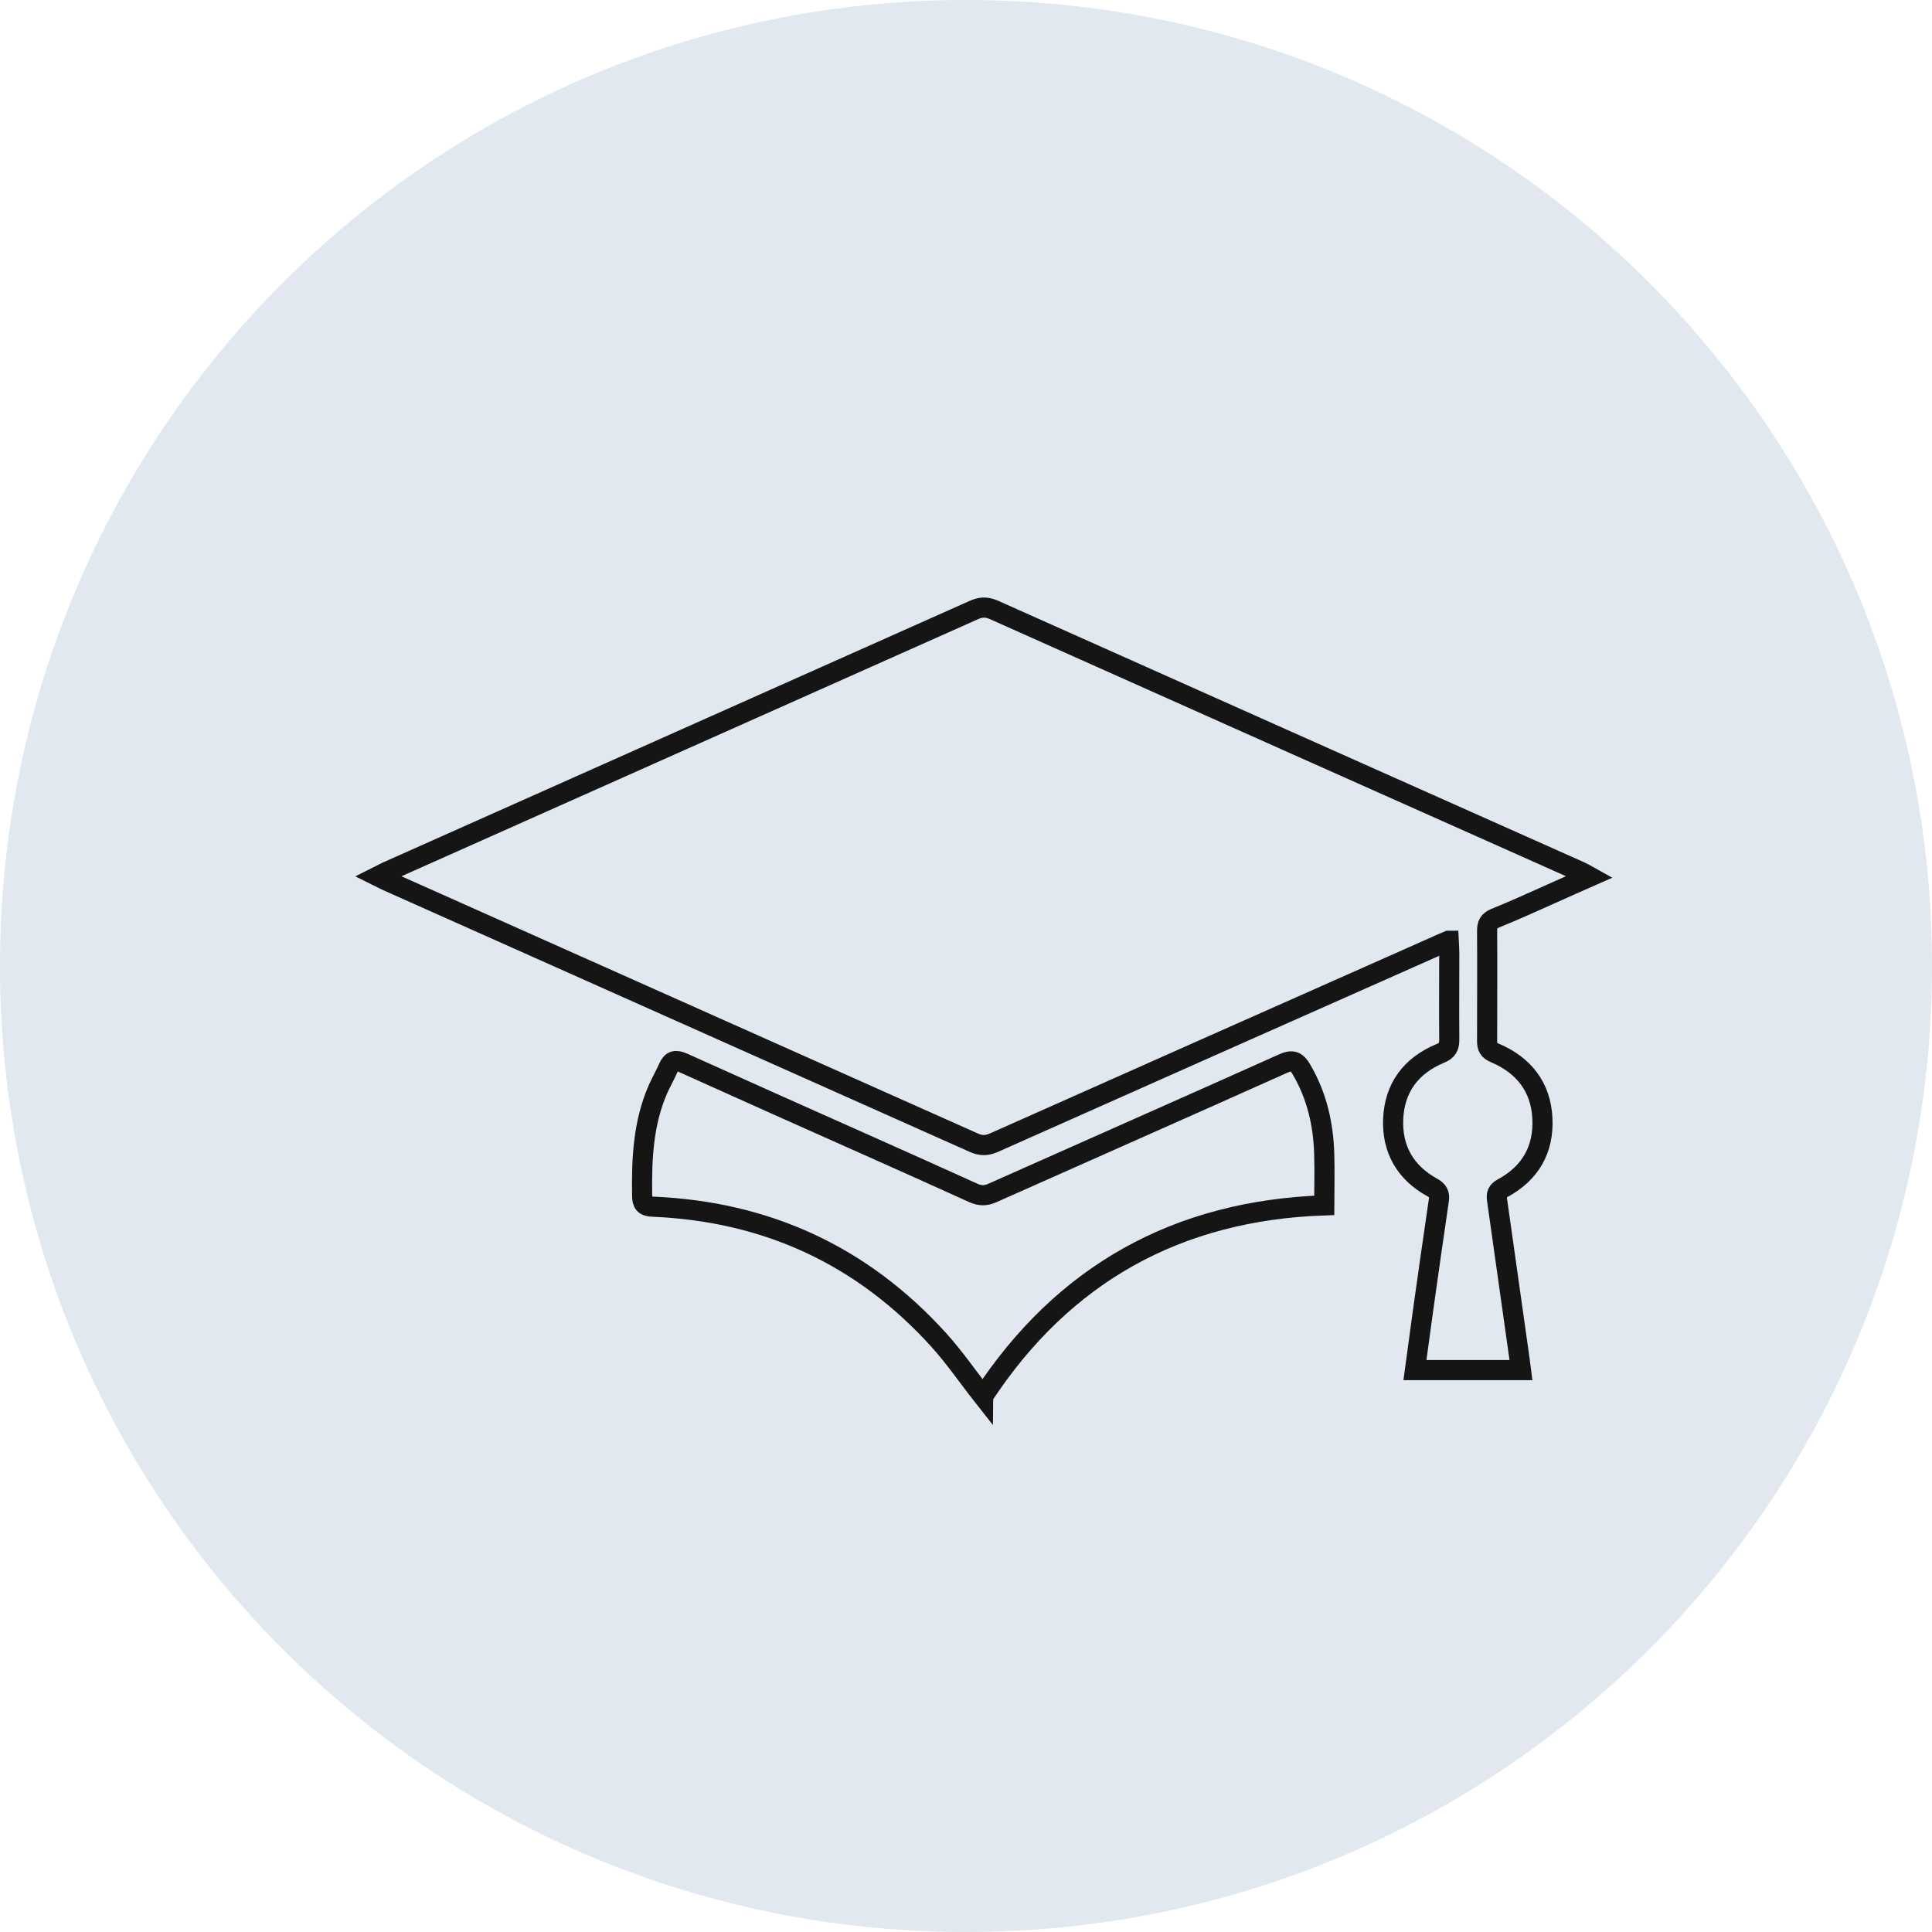 <?xml version="1.0" encoding="UTF-8"?>
<svg id="Livello_2" data-name="Livello 2" xmlns="http://www.w3.org/2000/svg" width="72" height="72" viewBox="0 0 72 72">
  <defs>
    <style>
      .cls-1 {
        fill: none;
        stroke: #151515;
        stroke-miterlimit: 10;
        stroke-width: .75px;
      }

      .cls-2 {
        fill: #e2e8f0;
        stroke-width: 0px;
      }
    </style>
  </defs>
  <g id="Livello_1-2" data-name="Livello 1">
    <path class="cls-2" d="m36,0h0c19.9,0,36,16.1,36,36h0c0,19.9-16.1,36-36,36h0C16.1,72,0,55.9,0,36h0C0,16.1,16.1,0,36,0Z"/>
    <g>
      <path class="cls-1" d="m53.98,35.06c-.24.1-.4.17-.57.25-5.45,2.42-10.91,4.84-16.36,7.27-.27.12-.49.13-.77,0-7.25-3.24-14.51-6.47-21.76-9.71-.13-.06-.26-.12-.44-.21.16-.08.28-.15.4-.2,7.27-3.24,14.53-6.48,21.8-9.72.26-.12.47-.13.74-.02,7.29,3.26,14.58,6.51,21.87,9.76.1.05.2.1.36.19-.52.23-.98.43-1.44.64-.69.31-1.38.62-2.09.91-.24.1-.3.23-.3.47.01,1.36,0,2.73,0,4.09,0,.24.05.36.29.46,1.06.45,1.71,1.25,1.77,2.43.06,1.17-.45,2.05-1.48,2.61-.2.11-.24.22-.21.43.28,1.98.56,3.97.84,5.95.02.13.03.25.05.4h-3.95c.1-.75.2-1.48.3-2.2.19-1.37.39-2.75.59-4.12.04-.24-.03-.37-.25-.49-1-.55-1.5-1.43-1.45-2.55.05-1.17.67-1.99,1.75-2.44.27-.11.34-.25.34-.52-.01-1.07,0-2.15,0-3.22,0-.13-.01-.25-.02-.46Z"/>
      <path class="cls-1" d="m36.64,52.04c-.56-.71-1.07-1.46-1.67-2.12-2.84-3.13-6.4-4.77-10.63-4.95-.33-.01-.41-.12-.41-.43-.02-1.36.04-2.7.6-3.97.12-.26.26-.51.38-.78.12-.28.28-.3.55-.18,2.35,1.06,4.7,2.11,7.06,3.16,1.25.56,2.51,1.12,3.76,1.69.25.11.45.11.7,0,3.61-1.61,7.22-3.2,10.83-4.82.37-.17.52-.08.7.23.57.98.81,2.04.84,3.15.02.62,0,1.25,0,1.9-5.49.19-9.73,2.57-12.71,7.11Z"/>
    </g>
  </g>
</svg>